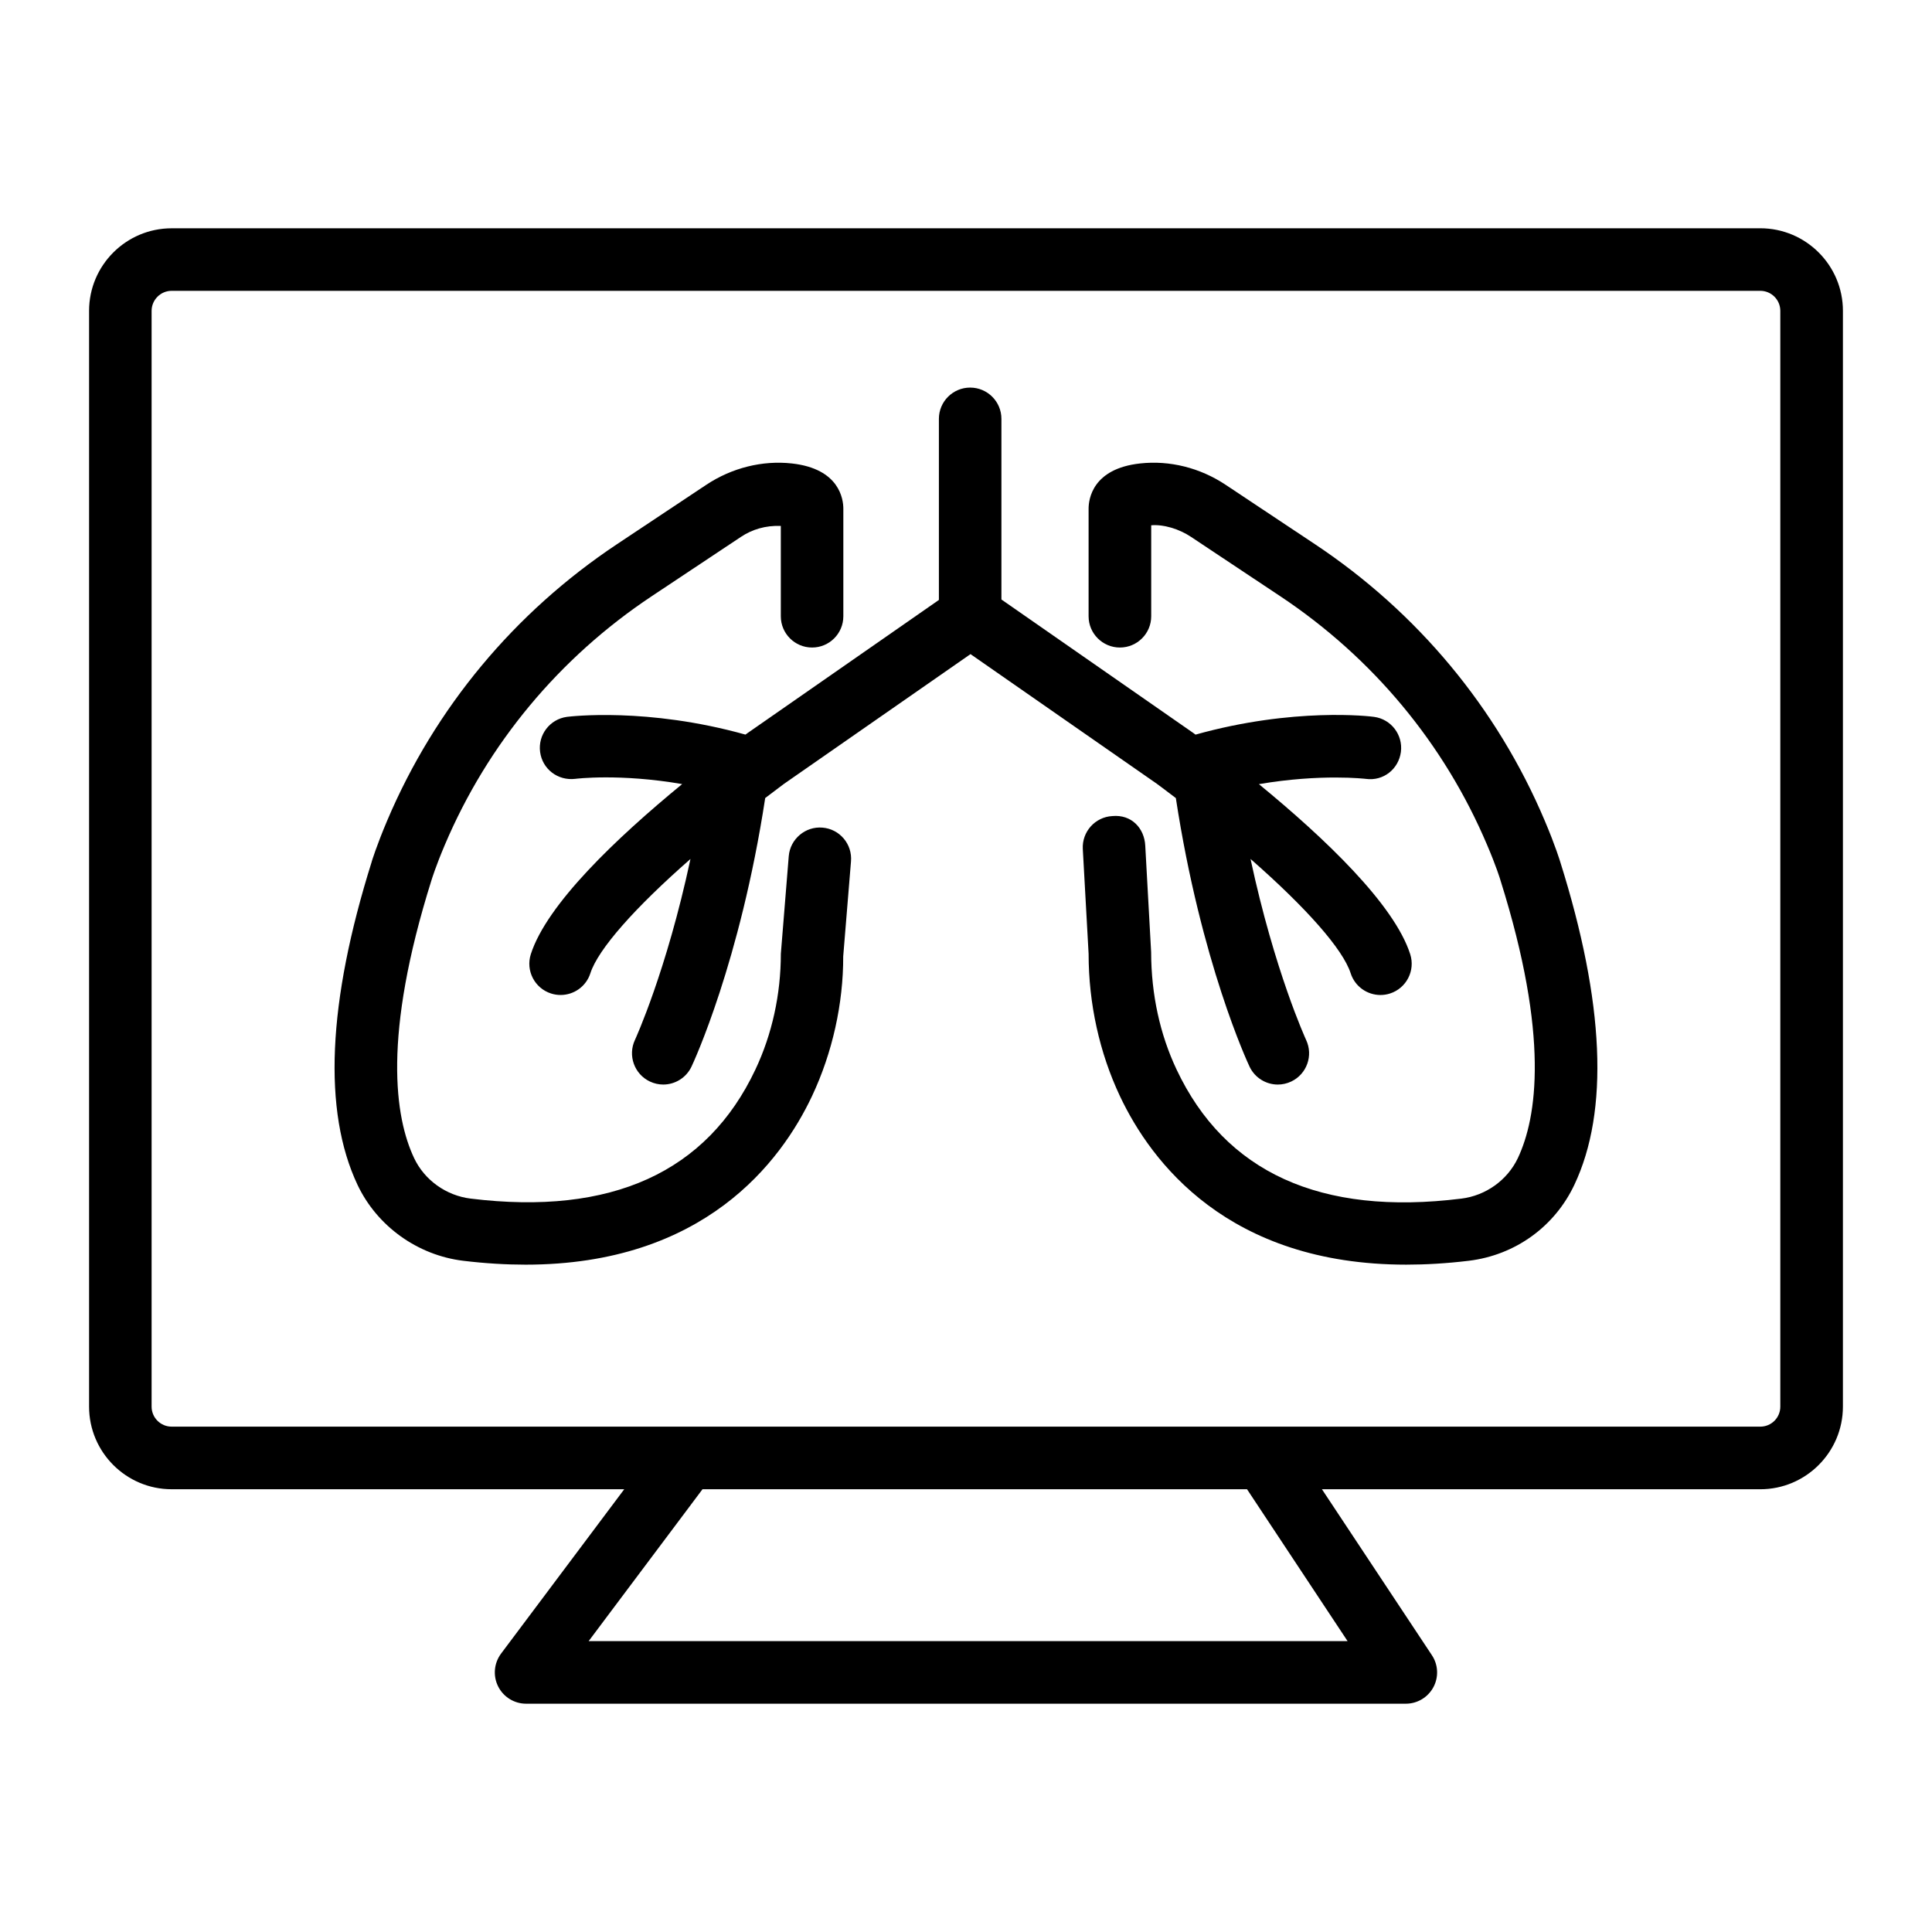 <?xml version="1.0" encoding="UTF-8"?>
<!-- Uploaded to: SVG Repo, www.svgrepo.com, Generator: SVG Repo Mixer Tools -->
<svg fill="#000000" width="800px" height="800px" version="1.1" viewBox="144 144 512 512" xmlns="http://www.w3.org/2000/svg">
 <g>
  <path d="m553.36 361.46c-12.625-29.824-33.688-55.156-60.902-73.254l-23.652-15.73c-6.777-4.512-14.832-6.523-22.68-5.656-12.645 1.387-13.637 9.52-13.637 11.977v28.52c0 4.574 3.723 8.285 8.297 8.285 4.574 0 8.297-3.711 8.297-8.285v-24.109c3.195-0.285 7.324 0.922 10.543 3.066l23.652 15.73c24.504 16.297 43.461 39.09 54.832 65.941 2.367 5.535 3.461 9.066 3.539 9.379 13.008 41.348 9.672 62.832 4.594 73.598-2.773 5.828-8.496 9.934-14.973 10.723-37.352 4.652-62.641-7.019-75.469-34.215-4.391-9.297-6.719-19.887-6.738-31.109l-1.559-28.234c-0.242-4.562-3.602-8.305-8.742-7.82-4.551 0.254-8.055 4.156-7.809 8.73l1.539 27.781c0 13.203 2.894 26.242 8.316 37.734 8.234 17.422 28.629 44.633 75.875 44.633 5.199 0 10.723-0.324 16.59-1.031 12.262-1.496 22.703-9.023 27.941-20.113 9.246-19.523 7.992-48.355-3.723-85.555-0.004 0-1.258-4.238-4.133-10.984z"/>
  <path d="m361.96 363.33c-4.5-0.395-8.559 3.004-8.934 7.578l-2.094 25.867c0 10.723-2.328 21.324-6.738 30.652-12.828 27.215-38.16 38.785-75.461 34.215-6.484-0.789-12.23-4.894-14.984-10.723-5.09-10.766-8.418-32.262 4.602-73.668 0.062-0.211 1.164-3.766 3.519-9.316 11.383-26.84 30.34-49.633 54.84-65.93l23.652-15.73c2.945-1.965 6.504-3.055 10.562-2.902v23.945c0 4.574 3.711 8.285 8.285 8.285s8.285-3.711 8.285-8.285v-28.52c0-2.457-0.98-10.582-13.648-11.977-7.801-0.859-15.883 1.152-22.672 5.656l-23.652 15.73c-27.203 18.098-48.266 43.43-60.91 73.254-2.832 6.676-4.106 10.887-4.106 10.887h0.012c-11.727 37.301-12.988 66.109-3.766 85.656 5.172 10.926 15.883 18.637 27.98 20.113 5.859 0.707 11.371 1.031 16.562 1.031 47.242 0 67.66-27.215 75.883-44.633 5.441-11.531 8.316-24.582 8.285-37.055l2.062-25.191c0.383-4.574-3.004-8.578-7.566-8.941z"/>
  <path d="m342.11 338.27s-0.203 0.148-0.555 0.406c-26.074-7.285-46.414-4.809-47.309-4.703-4.543 0.617-7.719 4.785-7.113 9.316 0.617 4.543 4.703 7.66 9.316 7.113 0.148-0.023 11.762-1.469 28.332 1.387-17.531 14.383-35.863 31.863-40.109 45.078-1.395 4.352 1 9.023 5.363 10.418 0.84 0.273 1.691 0.395 2.527 0.395 3.512 0 6.758-2.234 7.891-5.758 2.051-6.375 11.797-17.375 26.527-30.285-6.379 29.805-14.605 47.715-14.703 47.93-1.953 4.137-0.191 9.074 3.934 11.039 1.152 0.547 2.356 0.809 3.551 0.809 3.094 0 6.07-1.762 7.484-4.734 0.531-1.121 12.867-27.629 19.539-71.191 2.82-2.156 4.91-3.711 4.91-3.711l49.496-34.43 49.355 34.34c0.047 0.031 2.176 1.609 5.062 3.809 6.664 43.566 19.008 70.062 19.539 71.188 1.414 2.977 4.391 4.734 7.484 4.734 1.195 0 2.406-0.262 3.562-0.809 4.129-1.965 5.887-6.898 3.926-11.039-0.098-0.223-8.332-18.133-14.719-47.941 14.742 12.918 24.5 23.926 26.535 30.297 1.133 3.519 4.391 5.758 7.891 5.758 0.828 0 1.68-0.121 2.527-0.395 4.352-1.395 6.758-6.059 5.363-10.418-4.234-13.203-22.559-30.68-40.098-45.066 16.461-2.809 28.168-1.41 28.32-1.398 4.695 0.656 8.699-2.609 9.309-7.133 0.586-4.523-2.57-8.68-7.102-9.297-0.922-0.145-21.25-2.598-47.32 4.703-0.145-0.105-0.652-0.484-0.676-0.496l-50.766-35.312v-47.875c0-4.574-3.711-8.285-8.285-8.285-4.574 0-8.285 3.711-8.285 8.285v47.992z"/>
  <path d="m610.5 204.5h-421.01c-12.07 0-21.883 9.812-21.883 21.883v290.39c0 12.059 9.812 21.891 21.883 21.891h119.94l-32.645 43.562c-1.883 2.527-2.176 5.887-0.781 8.68 1.406 2.812 4.281 4.594 7.414 4.594h233.14c3.055 0 5.848-1.68 7.305-4.371 1.438-2.691 1.297-5.949-0.406-8.496l-29.129-43.965h116.17c12.059 0 21.891-9.832 21.891-21.891l0.004-290.4c0-12.07-9.832-21.883-21.891-21.883zm-109.38 374.41h-201.12l30.168-40.242h144.31zm114.68-62.137c0 2.934-2.367 5.301-5.301 5.301h-421.01c-2.922 0-5.312-2.367-5.312-5.301v-290.39c0-2.922 2.387-5.312 5.312-5.312h421.01c2.934 0 5.301 2.387 5.301 5.312z"/>
 </g>
</svg>